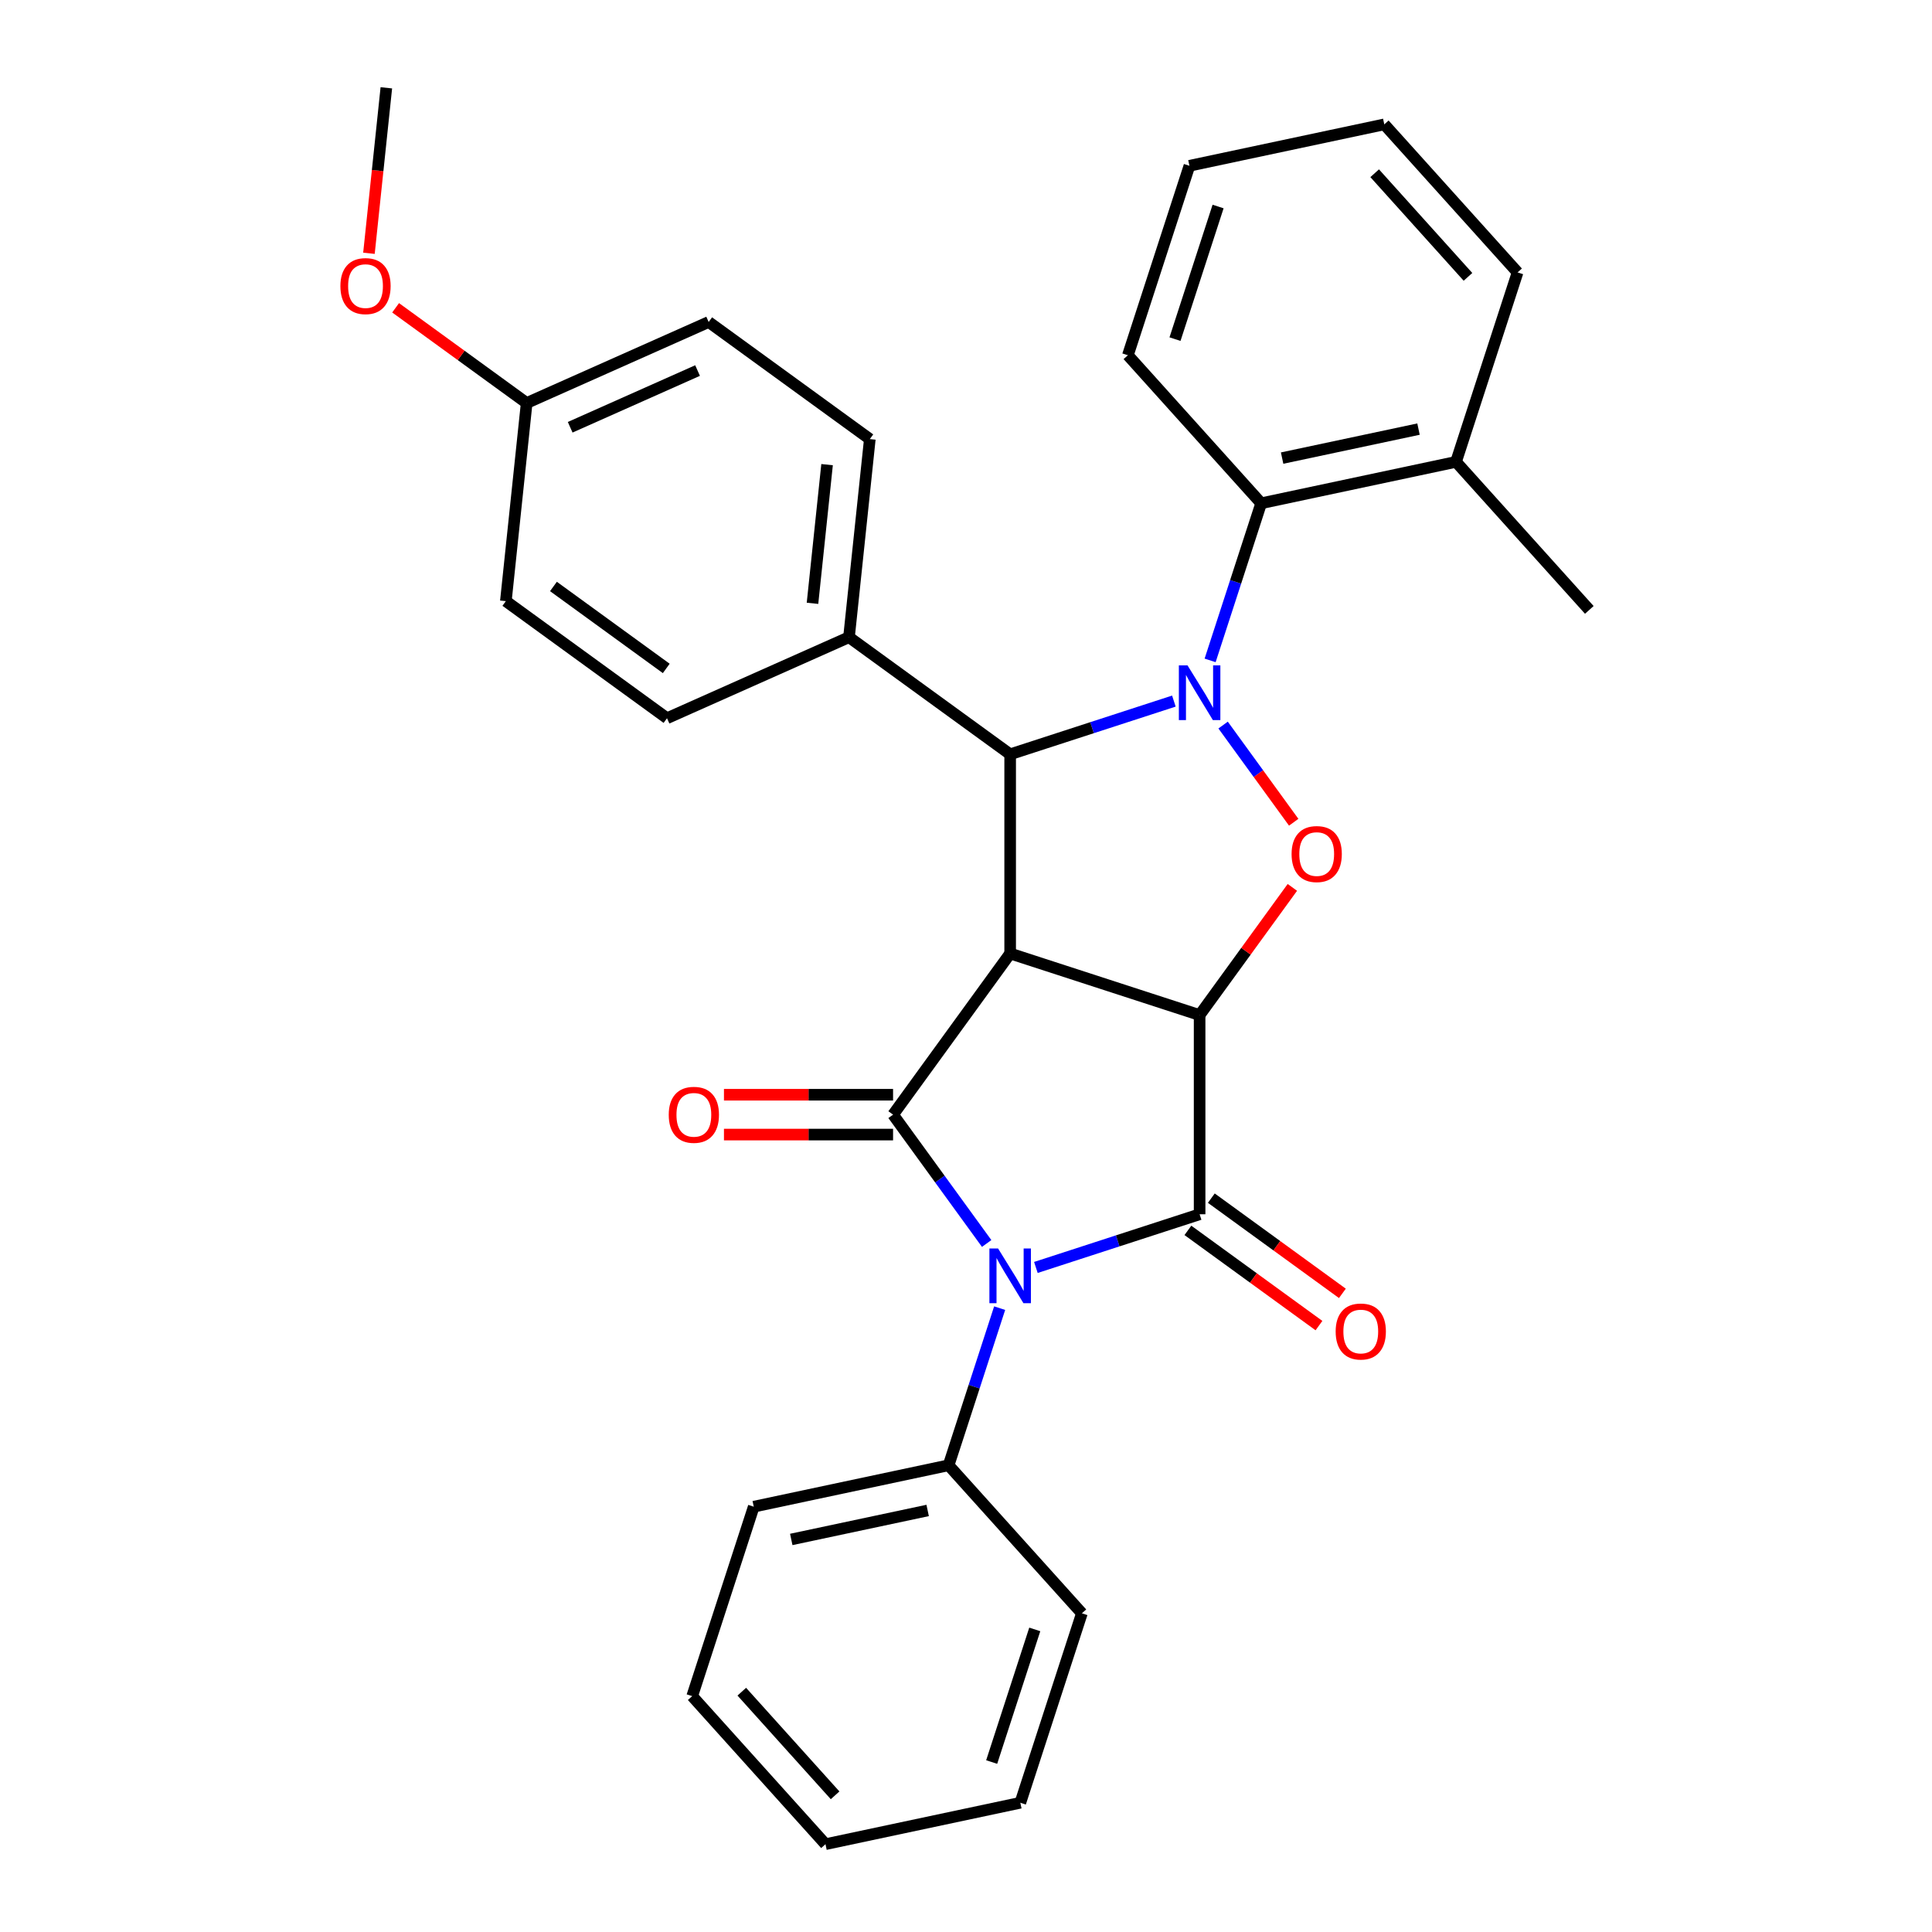 <?xml version='1.0' encoding='iso-8859-1'?>
<svg version='1.1' baseProfile='full'
              xmlns='http://www.w3.org/2000/svg'
                      xmlns:rdkit='http://www.rdkit.org/xml'
                      xmlns:xlink='http://www.w3.org/1999/xlink'
                  xml:space='preserve'
width='1000px' height='1000px' viewBox='0 0 1000 1000'>
<!-- END OF HEADER -->
<rect style='opacity:1.0;fill:#FFFFFF;stroke:none' width='1000' height='1000' x='0' y='0'> </rect>
<path class='bond-0' d='M 620.917,525.39 L 522.856,493.528' style='fill:none;fill-rule:evenodd;stroke:#000000;stroke-width:6px;stroke-linecap:butt;stroke-linejoin:miter;stroke-opacity:1' />
<path class='bond-3' d='M 620.917,525.39 L 620.917,628.498' style='fill:none;fill-rule:evenodd;stroke:#000000;stroke-width:6px;stroke-linecap:butt;stroke-linejoin:miter;stroke-opacity:1' />
<path class='bond-5' d='M 620.917,525.39 L 644.922,492.351' style='fill:none;fill-rule:evenodd;stroke:#000000;stroke-width:6px;stroke-linecap:butt;stroke-linejoin:miter;stroke-opacity:1' />
<path class='bond-5' d='M 644.922,492.351 L 668.926,459.311' style='fill:none;fill-rule:evenodd;stroke:#FF0000;stroke-width:6px;stroke-linecap:butt;stroke-linejoin:miter;stroke-opacity:1' />
<path class='bond-4' d='M 522.856,493.528 L 462.25,576.944' style='fill:none;fill-rule:evenodd;stroke:#000000;stroke-width:6px;stroke-linecap:butt;stroke-linejoin:miter;stroke-opacity:1' />
<path class='bond-6' d='M 522.856,493.528 L 522.856,390.42' style='fill:none;fill-rule:evenodd;stroke:#000000;stroke-width:6px;stroke-linecap:butt;stroke-linejoin:miter;stroke-opacity:1' />
<path class='bond-1' d='M 536.173,656.033 L 578.545,642.266' style='fill:none;fill-rule:evenodd;stroke:#0000FF;stroke-width:6px;stroke-linecap:butt;stroke-linejoin:miter;stroke-opacity:1' />
<path class='bond-1' d='M 578.545,642.266 L 620.917,628.498' style='fill:none;fill-rule:evenodd;stroke:#000000;stroke-width:6px;stroke-linecap:butt;stroke-linejoin:miter;stroke-opacity:1' />
<path class='bond-9' d='M 517.417,677.098 L 504.205,717.76' style='fill:none;fill-rule:evenodd;stroke:#0000FF;stroke-width:6px;stroke-linecap:butt;stroke-linejoin:miter;stroke-opacity:1' />
<path class='bond-9' d='M 504.205,717.76 L 490.994,758.422' style='fill:none;fill-rule:evenodd;stroke:#000000;stroke-width:6px;stroke-linecap:butt;stroke-linejoin:miter;stroke-opacity:1' />
<path class='bond-31' d='M 510.695,643.623 L 486.473,610.283' style='fill:none;fill-rule:evenodd;stroke:#0000FF;stroke-width:6px;stroke-linecap:butt;stroke-linejoin:miter;stroke-opacity:1' />
<path class='bond-31' d='M 486.473,610.283 L 462.25,576.944' style='fill:none;fill-rule:evenodd;stroke:#000000;stroke-width:6px;stroke-linecap:butt;stroke-linejoin:miter;stroke-opacity:1' />
<path class='bond-2' d='M 633.078,375.295 L 651.35,400.444' style='fill:none;fill-rule:evenodd;stroke:#0000FF;stroke-width:6px;stroke-linecap:butt;stroke-linejoin:miter;stroke-opacity:1' />
<path class='bond-2' d='M 651.35,400.444 L 669.622,425.593' style='fill:none;fill-rule:evenodd;stroke:#FF0000;stroke-width:6px;stroke-linecap:butt;stroke-linejoin:miter;stroke-opacity:1' />
<path class='bond-7' d='M 626.356,341.82 L 639.568,301.158' style='fill:none;fill-rule:evenodd;stroke:#0000FF;stroke-width:6px;stroke-linecap:butt;stroke-linejoin:miter;stroke-opacity:1' />
<path class='bond-7' d='M 639.568,301.158 L 652.78,260.496' style='fill:none;fill-rule:evenodd;stroke:#000000;stroke-width:6px;stroke-linecap:butt;stroke-linejoin:miter;stroke-opacity:1' />
<path class='bond-30' d='M 607.6,362.885 L 565.228,376.652' style='fill:none;fill-rule:evenodd;stroke:#0000FF;stroke-width:6px;stroke-linecap:butt;stroke-linejoin:miter;stroke-opacity:1' />
<path class='bond-30' d='M 565.228,376.652 L 522.856,390.42' style='fill:none;fill-rule:evenodd;stroke:#000000;stroke-width:6px;stroke-linecap:butt;stroke-linejoin:miter;stroke-opacity:1' />
<path class='bond-10' d='M 614.857,636.84 L 648.776,661.484' style='fill:none;fill-rule:evenodd;stroke:#000000;stroke-width:6px;stroke-linecap:butt;stroke-linejoin:miter;stroke-opacity:1' />
<path class='bond-10' d='M 648.776,661.484 L 682.695,686.127' style='fill:none;fill-rule:evenodd;stroke:#FF0000;stroke-width:6px;stroke-linecap:butt;stroke-linejoin:miter;stroke-opacity:1' />
<path class='bond-10' d='M 626.978,620.157 L 660.897,644.8' style='fill:none;fill-rule:evenodd;stroke:#000000;stroke-width:6px;stroke-linecap:butt;stroke-linejoin:miter;stroke-opacity:1' />
<path class='bond-10' d='M 660.897,644.8 L 694.817,669.444' style='fill:none;fill-rule:evenodd;stroke:#FF0000;stroke-width:6px;stroke-linecap:butt;stroke-linejoin:miter;stroke-opacity:1' />
<path class='bond-11' d='M 462.25,566.633 L 418.485,566.633' style='fill:none;fill-rule:evenodd;stroke:#000000;stroke-width:6px;stroke-linecap:butt;stroke-linejoin:miter;stroke-opacity:1' />
<path class='bond-11' d='M 418.485,566.633 L 374.72,566.633' style='fill:none;fill-rule:evenodd;stroke:#FF0000;stroke-width:6px;stroke-linecap:butt;stroke-linejoin:miter;stroke-opacity:1' />
<path class='bond-11' d='M 462.25,587.255 L 418.485,587.255' style='fill:none;fill-rule:evenodd;stroke:#000000;stroke-width:6px;stroke-linecap:butt;stroke-linejoin:miter;stroke-opacity:1' />
<path class='bond-11' d='M 418.485,587.255 L 374.72,587.255' style='fill:none;fill-rule:evenodd;stroke:#FF0000;stroke-width:6px;stroke-linecap:butt;stroke-linejoin:miter;stroke-opacity:1' />
<path class='bond-8' d='M 522.856,390.42 L 439.439,329.814' style='fill:none;fill-rule:evenodd;stroke:#000000;stroke-width:6px;stroke-linecap:butt;stroke-linejoin:miter;stroke-opacity:1' />
<path class='bond-12' d='M 652.78,260.496 L 753.635,239.058' style='fill:none;fill-rule:evenodd;stroke:#000000;stroke-width:6px;stroke-linecap:butt;stroke-linejoin:miter;stroke-opacity:1' />
<path class='bond-12' d='M 663.62,237.109 L 734.219,222.103' style='fill:none;fill-rule:evenodd;stroke:#000000;stroke-width:6px;stroke-linecap:butt;stroke-linejoin:miter;stroke-opacity:1' />
<path class='bond-18' d='M 652.78,260.496 L 583.787,183.872' style='fill:none;fill-rule:evenodd;stroke:#000000;stroke-width:6px;stroke-linecap:butt;stroke-linejoin:miter;stroke-opacity:1' />
<path class='bond-13' d='M 439.439,329.814 L 450.217,227.271' style='fill:none;fill-rule:evenodd;stroke:#000000;stroke-width:6px;stroke-linecap:butt;stroke-linejoin:miter;stroke-opacity:1' />
<path class='bond-13' d='M 420.547,312.277 L 428.092,240.497' style='fill:none;fill-rule:evenodd;stroke:#000000;stroke-width:6px;stroke-linecap:butt;stroke-linejoin:miter;stroke-opacity:1' />
<path class='bond-14' d='M 439.439,329.814 L 345.246,371.752' style='fill:none;fill-rule:evenodd;stroke:#000000;stroke-width:6px;stroke-linecap:butt;stroke-linejoin:miter;stroke-opacity:1' />
<path class='bond-20' d='M 490.994,758.422 L 390.139,779.859' style='fill:none;fill-rule:evenodd;stroke:#000000;stroke-width:6px;stroke-linecap:butt;stroke-linejoin:miter;stroke-opacity:1' />
<path class='bond-20' d='M 480.153,781.809 L 409.554,796.815' style='fill:none;fill-rule:evenodd;stroke:#000000;stroke-width:6px;stroke-linecap:butt;stroke-linejoin:miter;stroke-opacity:1' />
<path class='bond-21' d='M 490.994,758.422 L 559.986,835.046' style='fill:none;fill-rule:evenodd;stroke:#000000;stroke-width:6px;stroke-linecap:butt;stroke-linejoin:miter;stroke-opacity:1' />
<path class='bond-22' d='M 753.635,239.058 L 822.627,315.683' style='fill:none;fill-rule:evenodd;stroke:#000000;stroke-width:6px;stroke-linecap:butt;stroke-linejoin:miter;stroke-opacity:1' />
<path class='bond-23' d='M 753.635,239.058 L 785.497,140.997' style='fill:none;fill-rule:evenodd;stroke:#000000;stroke-width:6px;stroke-linecap:butt;stroke-linejoin:miter;stroke-opacity:1' />
<path class='bond-17' d='M 450.217,227.271 L 366.801,166.665' style='fill:none;fill-rule:evenodd;stroke:#000000;stroke-width:6px;stroke-linecap:butt;stroke-linejoin:miter;stroke-opacity:1' />
<path class='bond-16' d='M 345.246,371.752 L 261.829,311.147' style='fill:none;fill-rule:evenodd;stroke:#000000;stroke-width:6px;stroke-linecap:butt;stroke-linejoin:miter;stroke-opacity:1' />
<path class='bond-16' d='M 344.854,345.978 L 286.463,303.554' style='fill:none;fill-rule:evenodd;stroke:#000000;stroke-width:6px;stroke-linecap:butt;stroke-linejoin:miter;stroke-opacity:1' />
<path class='bond-15' d='M 272.607,208.603 L 261.829,311.147' style='fill:none;fill-rule:evenodd;stroke:#000000;stroke-width:6px;stroke-linecap:butt;stroke-linejoin:miter;stroke-opacity:1' />
<path class='bond-19' d='M 272.607,208.603 L 238.688,183.96' style='fill:none;fill-rule:evenodd;stroke:#000000;stroke-width:6px;stroke-linecap:butt;stroke-linejoin:miter;stroke-opacity:1' />
<path class='bond-19' d='M 238.688,183.96 L 204.768,159.316' style='fill:none;fill-rule:evenodd;stroke:#FF0000;stroke-width:6px;stroke-linecap:butt;stroke-linejoin:miter;stroke-opacity:1' />
<path class='bond-32' d='M 272.607,208.603 L 366.801,166.665' style='fill:none;fill-rule:evenodd;stroke:#000000;stroke-width:6px;stroke-linecap:butt;stroke-linejoin:miter;stroke-opacity:1' />
<path class='bond-32' d='M 295.124,221.151 L 361.059,191.795' style='fill:none;fill-rule:evenodd;stroke:#000000;stroke-width:6px;stroke-linecap:butt;stroke-linejoin:miter;stroke-opacity:1' />
<path class='bond-25' d='M 583.787,183.872 L 615.649,85.81' style='fill:none;fill-rule:evenodd;stroke:#000000;stroke-width:6px;stroke-linecap:butt;stroke-linejoin:miter;stroke-opacity:1' />
<path class='bond-25' d='M 608.178,175.535 L 630.482,106.892' style='fill:none;fill-rule:evenodd;stroke:#000000;stroke-width:6px;stroke-linecap:butt;stroke-linejoin:miter;stroke-opacity:1' />
<path class='bond-24' d='M 190.967,131.1 L 195.468,88.277' style='fill:none;fill-rule:evenodd;stroke:#FF0000;stroke-width:6px;stroke-linecap:butt;stroke-linejoin:miter;stroke-opacity:1' />
<path class='bond-24' d='M 195.468,88.277 L 199.968,45.455' style='fill:none;fill-rule:evenodd;stroke:#000000;stroke-width:6px;stroke-linecap:butt;stroke-linejoin:miter;stroke-opacity:1' />
<path class='bond-26' d='M 390.139,779.859 L 358.276,877.921' style='fill:none;fill-rule:evenodd;stroke:#000000;stroke-width:6px;stroke-linecap:butt;stroke-linejoin:miter;stroke-opacity:1' />
<path class='bond-27' d='M 559.986,835.046 L 528.124,933.108' style='fill:none;fill-rule:evenodd;stroke:#000000;stroke-width:6px;stroke-linecap:butt;stroke-linejoin:miter;stroke-opacity:1' />
<path class='bond-27' d='M 535.595,843.383 L 513.291,912.026' style='fill:none;fill-rule:evenodd;stroke:#000000;stroke-width:6px;stroke-linecap:butt;stroke-linejoin:miter;stroke-opacity:1' />
<path class='bond-33' d='M 785.497,140.997 L 716.504,64.373' style='fill:none;fill-rule:evenodd;stroke:#000000;stroke-width:6px;stroke-linecap:butt;stroke-linejoin:miter;stroke-opacity:1' />
<path class='bond-33' d='M 759.823,143.302 L 711.528,89.665' style='fill:none;fill-rule:evenodd;stroke:#000000;stroke-width:6px;stroke-linecap:butt;stroke-linejoin:miter;stroke-opacity:1' />
<path class='bond-28' d='M 615.649,85.81 L 716.504,64.373' style='fill:none;fill-rule:evenodd;stroke:#000000;stroke-width:6px;stroke-linecap:butt;stroke-linejoin:miter;stroke-opacity:1' />
<path class='bond-34' d='M 358.276,877.921 L 427.269,954.545' style='fill:none;fill-rule:evenodd;stroke:#000000;stroke-width:6px;stroke-linecap:butt;stroke-linejoin:miter;stroke-opacity:1' />
<path class='bond-34' d='M 383.95,875.616 L 432.245,929.253' style='fill:none;fill-rule:evenodd;stroke:#000000;stroke-width:6px;stroke-linecap:butt;stroke-linejoin:miter;stroke-opacity:1' />
<path class='bond-29' d='M 528.124,933.108 L 427.269,954.545' style='fill:none;fill-rule:evenodd;stroke:#000000;stroke-width:6px;stroke-linecap:butt;stroke-linejoin:miter;stroke-opacity:1' />
<path  class='atom-2' d='M 516.596 646.2
L 525.876 661.2
Q 526.796 662.68, 528.276 665.36
Q 529.756 668.04, 529.836 668.2
L 529.836 646.2
L 533.596 646.2
L 533.596 674.52
L 529.716 674.52
L 519.756 658.12
Q 518.596 656.2, 517.356 654
Q 516.156 651.8, 515.796 651.12
L 515.796 674.52
L 512.116 674.52
L 512.116 646.2
L 516.596 646.2
' fill='#0000FF'/>
<path  class='atom-3' d='M 614.657 344.398
L 623.937 359.398
Q 624.857 360.878, 626.337 363.558
Q 627.817 366.238, 627.897 366.398
L 627.897 344.398
L 631.657 344.398
L 631.657 372.718
L 627.777 372.718
L 617.817 356.318
Q 616.657 354.398, 615.417 352.198
Q 614.217 349.998, 613.857 349.318
L 613.857 372.718
L 610.177 372.718
L 610.177 344.398
L 614.657 344.398
' fill='#0000FF'/>
<path  class='atom-6' d='M 668.523 442.054
Q 668.523 435.254, 671.883 431.454
Q 675.243 427.654, 681.523 427.654
Q 687.803 427.654, 691.163 431.454
Q 694.523 435.254, 694.523 442.054
Q 694.523 448.934, 691.123 452.854
Q 687.723 456.734, 681.523 456.734
Q 675.283 456.734, 671.883 452.854
Q 668.523 448.974, 668.523 442.054
M 681.523 453.534
Q 685.843 453.534, 688.163 450.654
Q 690.523 447.734, 690.523 442.054
Q 690.523 436.494, 688.163 433.694
Q 685.843 430.854, 681.523 430.854
Q 677.203 430.854, 674.843 433.654
Q 672.523 436.454, 672.523 442.054
Q 672.523 447.774, 674.843 450.654
Q 677.203 453.534, 681.523 453.534
' fill='#FF0000'/>
<path  class='atom-11' d='M 691.334 689.184
Q 691.334 682.384, 694.694 678.584
Q 698.054 674.784, 704.334 674.784
Q 710.614 674.784, 713.974 678.584
Q 717.334 682.384, 717.334 689.184
Q 717.334 696.064, 713.934 699.984
Q 710.534 703.864, 704.334 703.864
Q 698.094 703.864, 694.694 699.984
Q 691.334 696.104, 691.334 689.184
M 704.334 700.664
Q 708.654 700.664, 710.974 697.784
Q 713.334 694.864, 713.334 689.184
Q 713.334 683.624, 710.974 680.824
Q 708.654 677.984, 704.334 677.984
Q 700.014 677.984, 697.654 680.784
Q 695.334 683.584, 695.334 689.184
Q 695.334 694.904, 697.654 697.784
Q 700.014 700.664, 704.334 700.664
' fill='#FF0000'/>
<path  class='atom-12' d='M 346.142 577.024
Q 346.142 570.224, 349.502 566.424
Q 352.862 562.624, 359.142 562.624
Q 365.422 562.624, 368.782 566.424
Q 372.142 570.224, 372.142 577.024
Q 372.142 583.904, 368.742 587.824
Q 365.342 591.704, 359.142 591.704
Q 352.902 591.704, 349.502 587.824
Q 346.142 583.944, 346.142 577.024
M 359.142 588.504
Q 363.462 588.504, 365.782 585.624
Q 368.142 582.704, 368.142 577.024
Q 368.142 571.464, 365.782 568.664
Q 363.462 565.824, 359.142 565.824
Q 354.822 565.824, 352.462 568.624
Q 350.142 571.424, 350.142 577.024
Q 350.142 582.744, 352.462 585.624
Q 354.822 588.504, 359.142 588.504
' fill='#FF0000'/>
<path  class='atom-20' d='M 176.191 148.078
Q 176.191 141.278, 179.551 137.478
Q 182.911 133.678, 189.191 133.678
Q 195.471 133.678, 198.831 137.478
Q 202.191 141.278, 202.191 148.078
Q 202.191 154.958, 198.791 158.878
Q 195.391 162.758, 189.191 162.758
Q 182.951 162.758, 179.551 158.878
Q 176.191 154.998, 176.191 148.078
M 189.191 159.558
Q 193.511 159.558, 195.831 156.678
Q 198.191 153.758, 198.191 148.078
Q 198.191 142.518, 195.831 139.718
Q 193.511 136.878, 189.191 136.878
Q 184.871 136.878, 182.511 139.678
Q 180.191 142.478, 180.191 148.078
Q 180.191 153.798, 182.511 156.678
Q 184.871 159.558, 189.191 159.558
' fill='#FF0000'/>
</svg>
